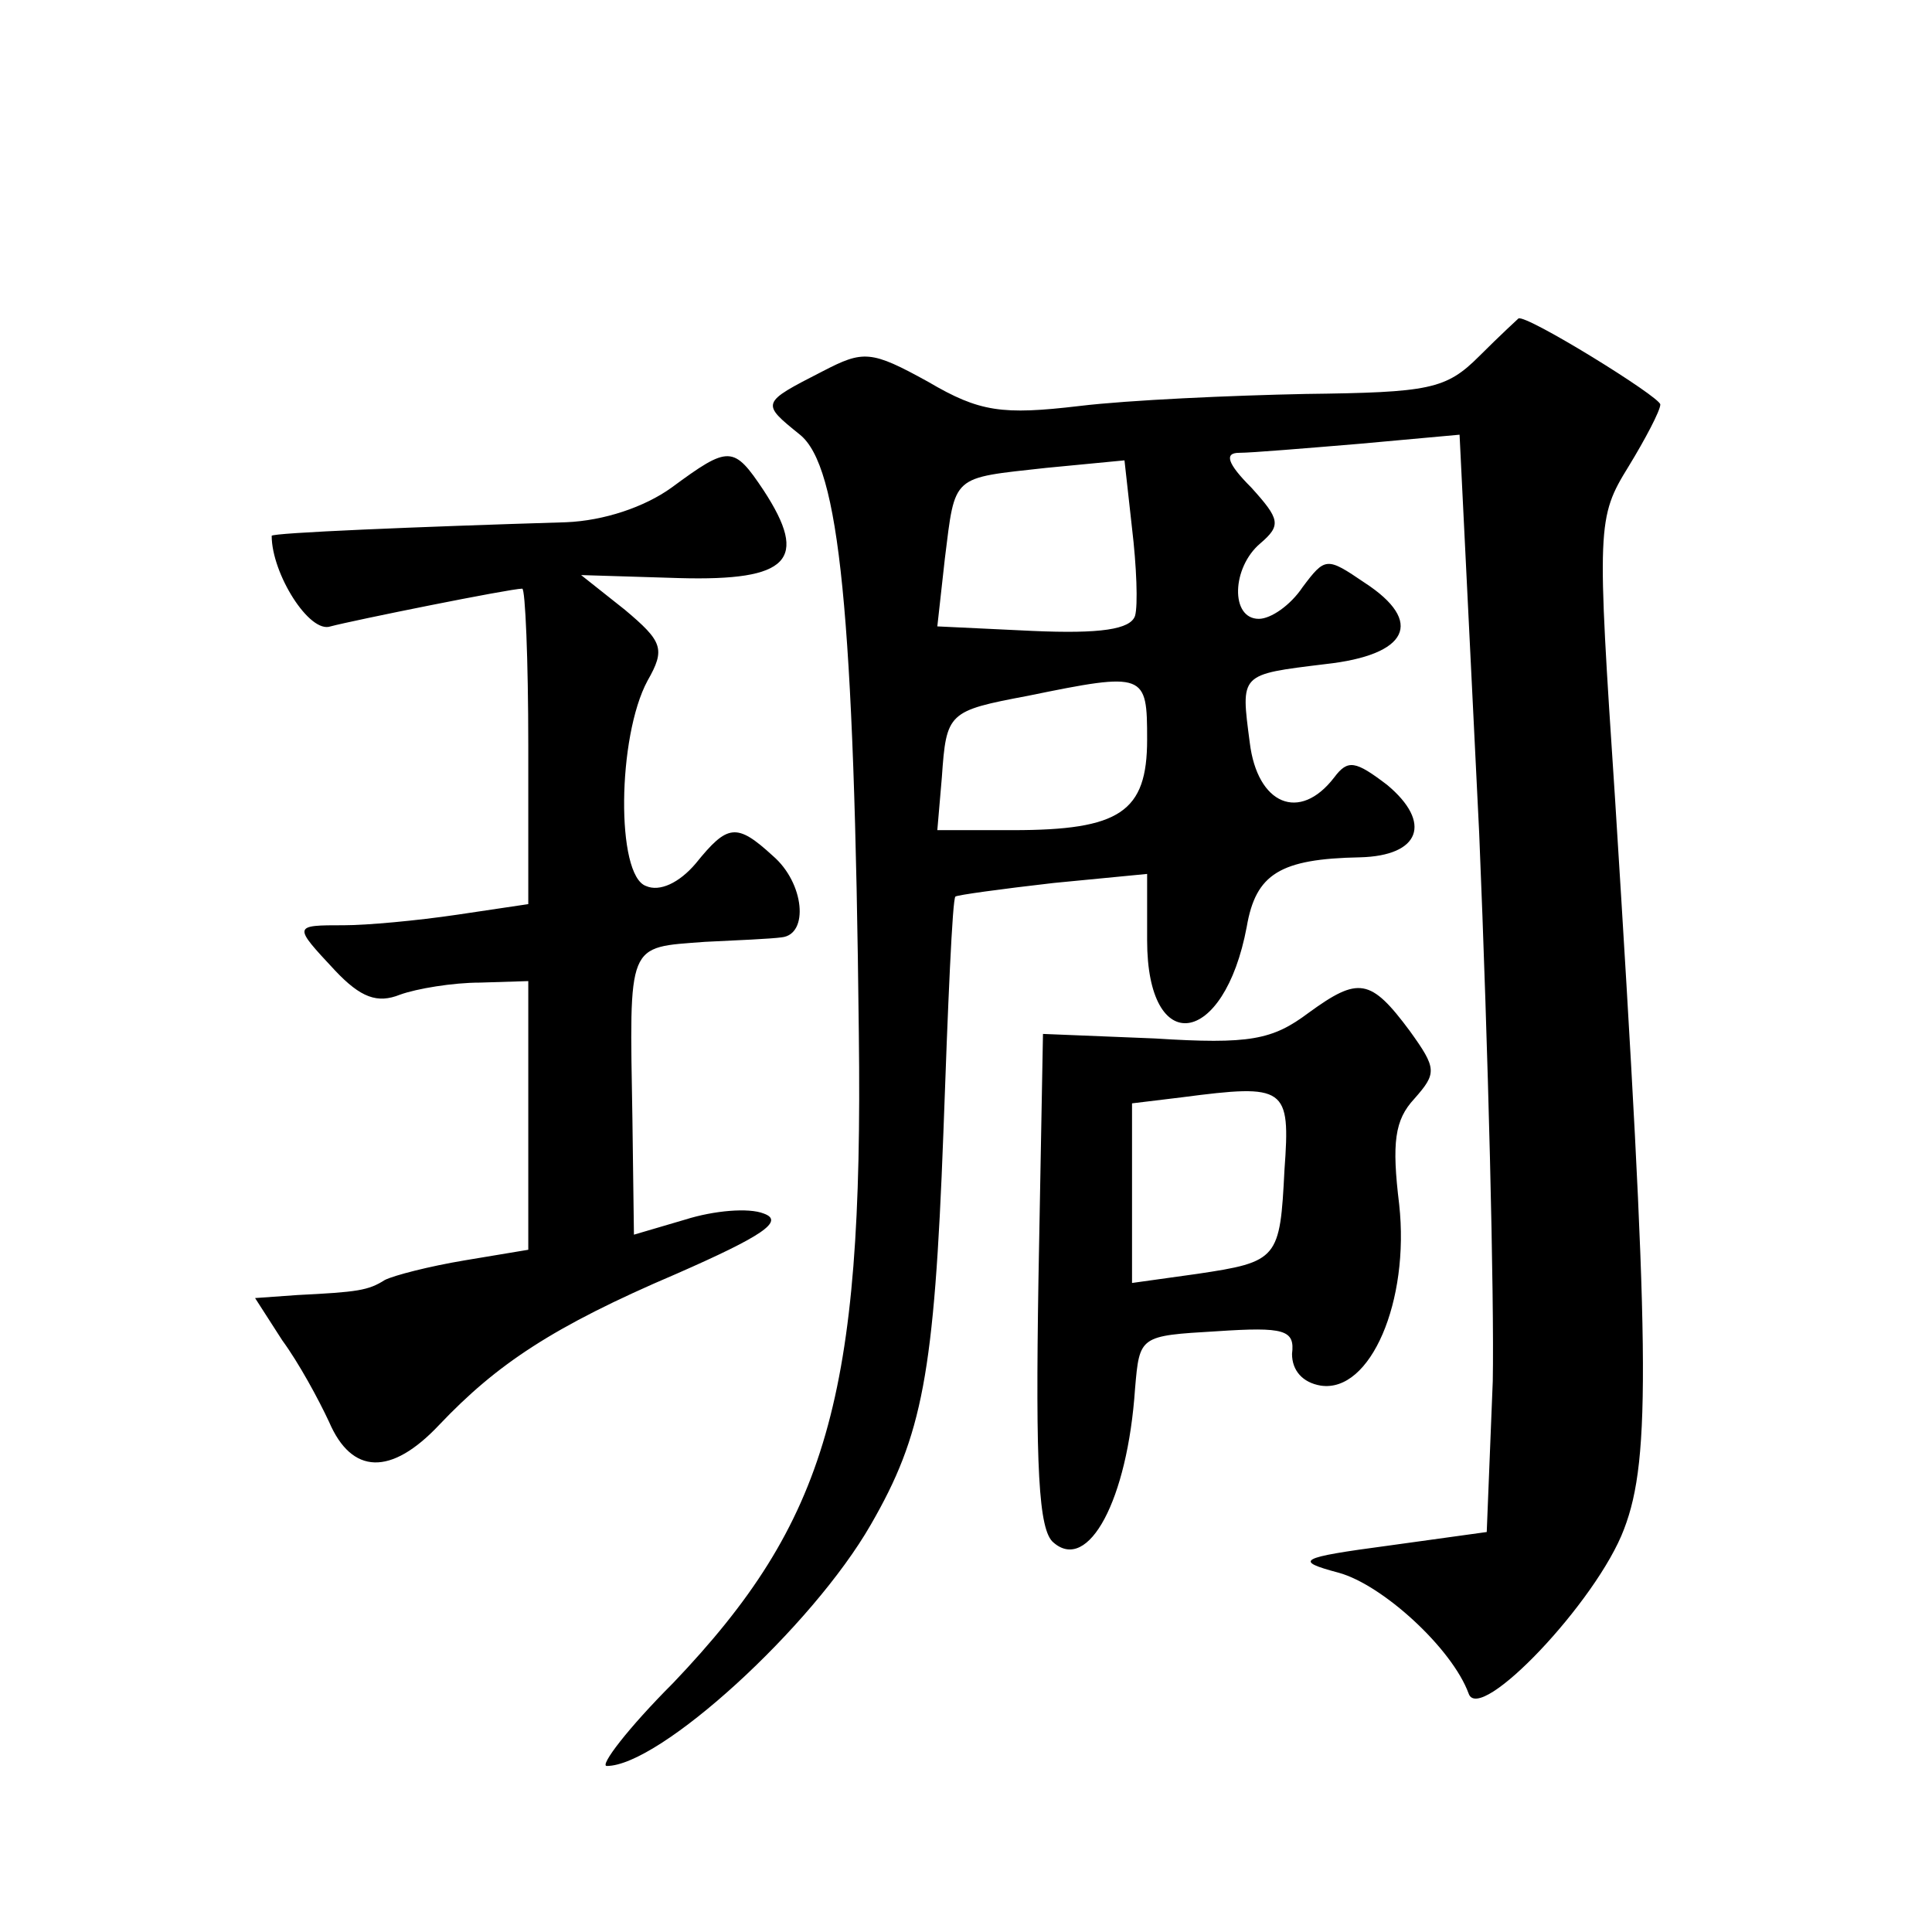 <?xml version="1.0" standalone="no"?>
<!DOCTYPE svg PUBLIC "-//W3C//DTD SVG 20010904//EN"
 "http://www.w3.org/TR/2001/REC-SVG-20010904/DTD/svg10.dtd">
<svg version="1.0" xmlns="http://www.w3.org/2000/svg"
 width="128pt" height="128pt" viewBox="0 0 128 128"
 preserveAspectRatio="xMidYMid meet">
<g transform="translate(0,128) scale(0.1,-0.1)"
fill="#0" stroke="none">
<path d="M980 1044 c-22 -22 -33 -24 -115 -25 -49 -1 -117 -4 -150 -8 -51 -6 -66
-4 -100 16 -38 21 -43 21 -70 7 -41 -21 -41 -21 -15 -42 26 -21 36 -117 39 -397
3 -241 -21 -323 -123 -430 -30 -30 -49 -55 -44 -55 35 0 136 92 175 160 34 59 42
99 48 259 3 85 6 156 8 157 1 1 30 5 65 9 l62 6 0 -44 c0 -78 51 -71 66 9 6 35
22 45 75 46 40 1 48 23 18 48 -21 16 -26 17 -35 5 -23 -30 -51 -18 -56 23 -6 46
-7 45 50 52 55 6 66 28 26 54 -25 17 -26 17 -41 -3 -8 -12 -21 -21 -29 -21 -19
0 -18 34 1 50 14 12 13 16 -6 37 -16 16 -18 23 -8 23 8 0 44 3 80 6 l66 6 13 -264
c6 -144 10 -308 9 -363 l-4 -100 -65 -9 c-60 -8 -63 -10 -33 -18 29 -8 75 -50 86
-80 7 -21 85 61 103 109 18 47 17 119 -6 484 -12 181 -12 186 9 220 11 18 21 37
21 41 0 5 -89 60 -94 57 0 0 -12 -11 -26 -25z m-228 -172 c-3 -9 -23 -12 -68 -10
l-63 3 5 45 c7 56 4 53 67 60 l52 5 5 -45 c3 -25 4 -51 2 -58z m8 -82 c0 -48 -18
-60 -89 -60 l-50 0 3 35 c3 43 4 44 57 54 78 16 79 15 79 -29z M445 957 c-18 -13
-45 -22 -70 -23 -99 -3 -195 -7 -195 -9 0 -25 25 -65 39 -60 15 4 119 25 127 25
2 0 4 -47 4 -104 l0 -105 -47 -7 c-27 -4 -60 -7 -75 -7 -34 0 -34 0 -6 -30 17 -18
28 -22 43 -16 11 4 35 8 53 8 l32 1 0 -89 0 -89 -42 -7 c-24 -4 -47 -10 -53 -13
-11 -7 -18 -8 -58 -10 l-28 -2 18 -28 c11 -15 24 -39 31 -54 15 -35 41 -36 73 -2
38 40 75 65 157 100 57 25 72 35 58 40 -10 4 -33 2 -52 -4 l-34 -10 -1 76 c-2 119
-4 114 48 118 21 1 44 2 51 3 18 2 15 36 -6 54 -24 22 -30 21 -51 -5 -11 -13 -24
-19 -33 -15 -20 7 -19 99 1 136 12 21 10 26 -15 47 l-29 23 65 -2 c73 -2 86 12
56 58 -20 30 -23 30 -61 2z M867 609 c-24 -18 -39 -21 -102 -17 l-74 3 -3 -163
c-2 -124 0 -166 10 -174 23 -20 49 28 54 102 3 35 3 35 54 38 45 3 52 1 50 -15
0 -11 7 -19 19 -21 33 -5 59 56 52 120 -5 41 -3 56 10 70 15 17 15 20 -3 45 -26
35 -34 36 -67 12z m-16 -104 c-3 -59 -4 -61 -58 -69 l-43 -6 0 59 0 60 33 4 c69
9 72 7 68 -48z"/>
</g>
</svg>

